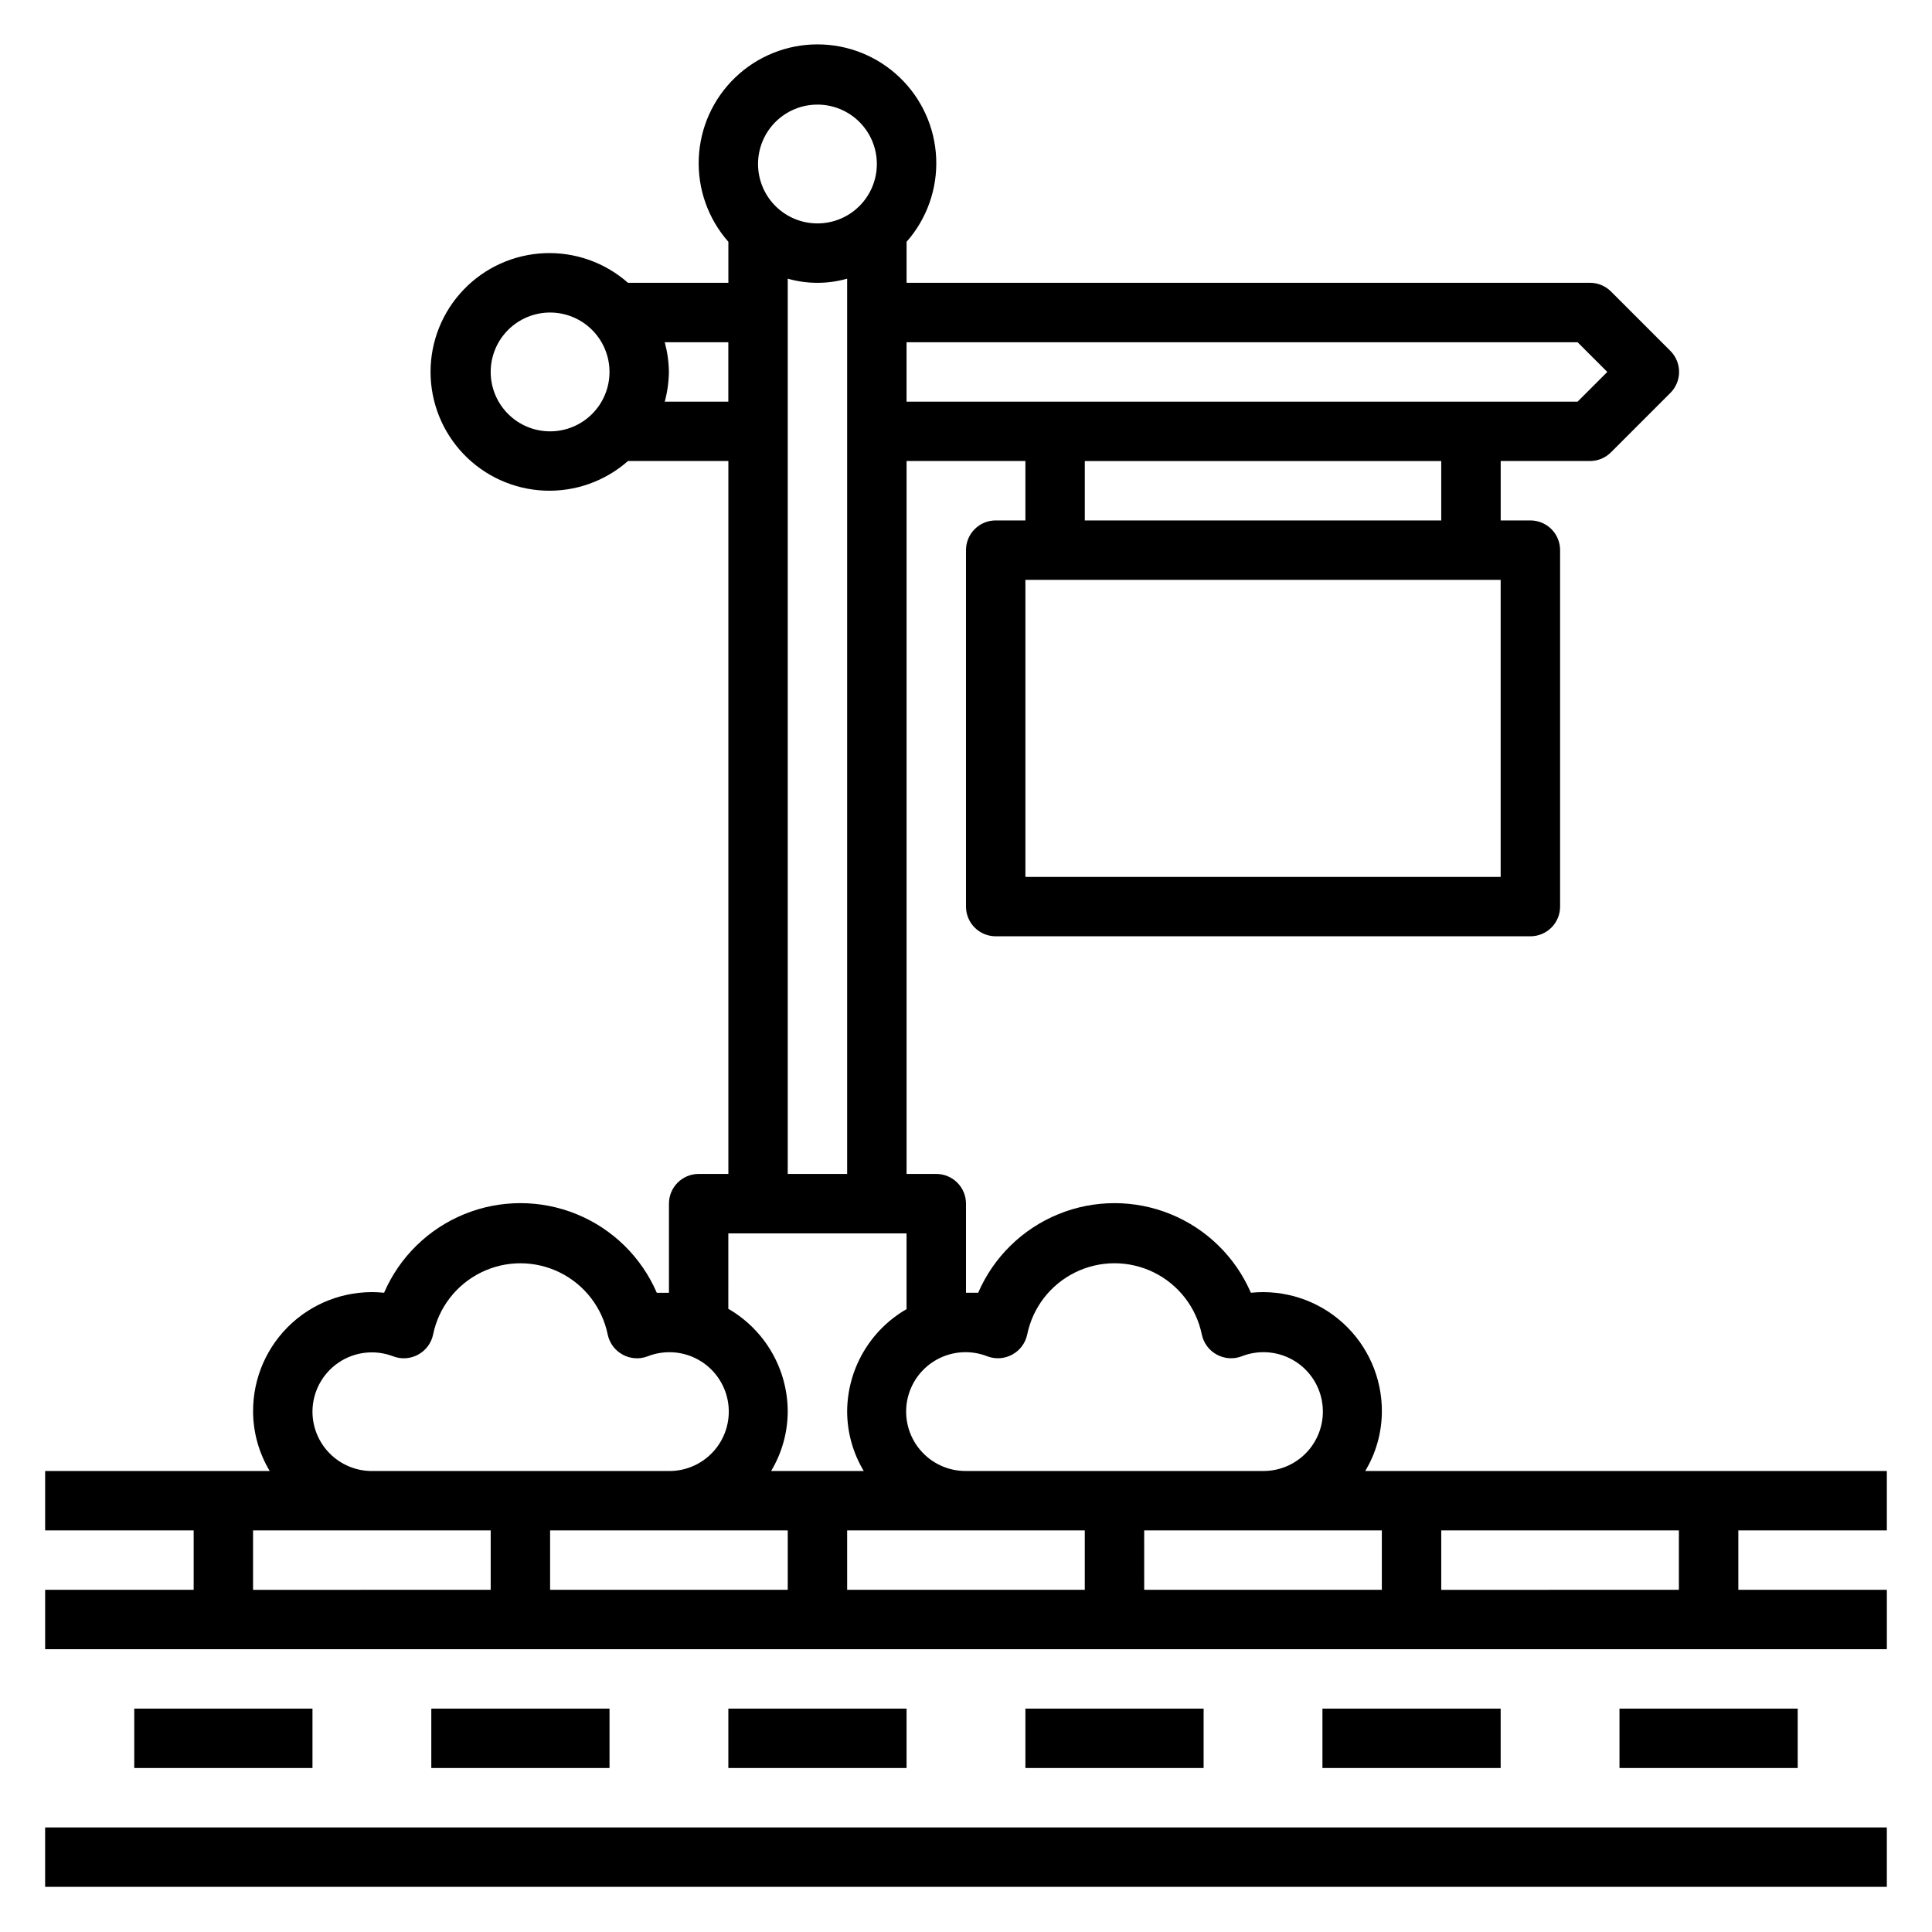 <?xml version="1.0" encoding="UTF-8"?>
<!-- Uploaded to: ICON Repo, www.svgrepo.com, Generator: ICON Repo Mixer Tools -->
<svg fill="#000000" width="800px" height="800px" version="1.1" viewBox="144 144 512 512" xmlns="http://www.w3.org/2000/svg">
 <g>
  <path d="m644.03 549.57v-15.742h-138.23c2.863-4.758 4.387-10.195 4.41-15.746 0.047-8.941-3.711-17.48-10.332-23.488-6.625-6.008-15.488-8.914-24.383-8-4.086-9.457-11.719-16.934-21.254-20.828-9.539-3.894-20.223-3.894-29.758 0-9.539 3.894-17.168 11.371-21.254 20.828h-3.227v-23.613c0-2.09-0.832-4.094-2.309-5.566-1.477-1.477-3.477-2.309-5.566-2.309h-7.871v-188.93h31.488v15.742h-7.871c-4.348 0-7.871 3.523-7.871 7.871v94.465c0 2.09 0.828 4.09 2.305 5.566 1.477 1.477 3.477 2.305 5.566 2.305h141.7c2.09 0 4.09-0.828 5.566-2.305 1.477-1.477 2.305-3.477 2.305-5.566v-94.465c0-2.086-0.828-4.09-2.305-5.566-1.477-1.477-3.477-2.305-5.566-2.305h-7.871v-15.742h23.617c2.09 0.012 4.102-0.812 5.586-2.285l15.742-15.742h0.004c1.488-1.48 2.328-3.492 2.328-5.59s-0.84-4.113-2.328-5.59l-15.742-15.742h-0.004c-1.484-1.477-3.496-2.297-5.586-2.285h-181.06v-10.863c5.375-6.094 8.184-14.027 7.844-22.141-0.34-8.117-3.801-15.789-9.664-21.41-5.863-5.625-13.672-8.766-21.797-8.766-8.121 0-15.93 3.141-21.793 8.766-5.863 5.621-9.328 13.293-9.664 21.41-0.34 8.113 2.469 16.047 7.844 22.141v10.863h-26.609c-6.09-5.371-14.023-8.184-22.141-7.844-8.117 0.34-15.789 3.801-21.41 9.664-5.625 5.863-8.766 13.672-8.766 21.797 0 8.121 3.141 15.934 8.766 21.797 5.621 5.859 13.293 9.324 21.41 9.664 8.117 0.34 16.051-2.473 22.141-7.844h26.609v188.93h-7.875c-4.348 0-7.871 3.527-7.871 7.875v23.617h-3.227v-0.004c-4.086-9.457-11.715-16.934-21.254-20.828-9.535-3.894-20.223-3.894-29.758 0-9.539 3.894-17.168 11.371-21.254 20.828-8.895-0.914-17.758 1.992-24.383 8-6.621 6.008-10.379 14.547-10.332 23.488 0.023 5.551 1.547 10.988 4.406 15.746h-59.512v15.742h39.359v15.742l-39.359 0.004v15.742h488.07v-15.742h-39.359v-15.746zm-291.27 0v15.742l-62.977 0.004v-15.746zm15.742 0h62.977v15.742l-62.973 0.004zm78.719 0h62.977v15.742l-62.973 0.004zm-41.562-46.129h0.004c2.164 0.824 4.582 0.648 6.609-0.473 2.019-1.098 3.457-3.027 3.938-5.273 1.457-7.176 6.156-13.266 12.727-16.496 6.57-3.231 14.266-3.231 20.836 0 6.566 3.231 11.27 9.32 12.727 16.496 0.477 2.246 1.914 4.176 3.934 5.273 2.027 1.121 4.445 1.297 6.613 0.473 4.371-1.727 9.289-1.41 13.402 0.863 4.117 2.273 7 6.269 7.859 10.891 0.863 4.621-0.387 9.387-3.402 12.992-3.019 3.606-7.488 5.676-12.191 5.641h-78.719c-4.703 0.035-9.176-2.035-12.191-5.641-3.019-3.606-4.266-8.371-3.406-12.992 0.863-4.621 3.746-8.617 7.859-10.891 4.117-2.273 9.031-2.59 13.406-0.863zm136.03-127.05h-125.95v-78.719h125.95zm-15.746-94.465h-94.461v-15.742h94.461zm36.133-47.23 7.871 7.871-7.871 7.871h-177.83v-15.742zm-201.45-62.977c4.176 0 8.184 1.656 11.133 4.609 2.953 2.953 4.613 6.957 4.613 11.133s-1.66 8.18-4.613 11.133c-2.949 2.953-6.957 4.613-11.133 4.613s-8.18-1.66-11.133-4.613c-2.949-2.953-4.609-6.957-4.609-11.133s1.66-8.18 4.609-11.133c2.953-2.953 6.957-4.609 11.133-4.609zm-70.848 86.59c-4.176 0-8.18-1.656-11.133-4.609s-4.609-6.957-4.609-11.133c0-4.176 1.656-8.18 4.609-11.133s6.957-4.613 11.133-4.613c4.176 0 8.18 1.66 11.133 4.613s4.613 6.957 4.613 11.133c0 4.176-1.66 8.18-4.613 11.133s-6.957 4.609-11.133 4.609zm30.387-7.871c0.691-2.566 1.062-5.211 1.102-7.871-0.039-2.66-0.41-5.305-1.102-7.871h16.848v15.742zm32.59-32.59c5.144 1.469 10.602 1.469 15.746 0v237.26h-15.746zm-15.742 253.01h47.23v20.074c-9.707 5.602-15.703 15.945-15.742 27.156 0.023 5.551 1.547 10.988 4.406 15.746h-24.559c2.859-4.758 4.383-10.195 4.406-15.746-0.012-11.238-6.012-21.617-15.742-27.238zm-110.21 47.23c0.016-5.18 2.582-10.023 6.859-12.949 4.277-2.926 9.719-3.559 14.555-1.691 2.164 0.824 4.586 0.648 6.613-0.473 2.019-1.098 3.457-3.027 3.934-5.273 1.457-7.176 6.16-13.266 12.727-16.496 6.57-3.231 14.266-3.231 20.836 0 6.57 3.231 11.27 9.32 12.727 16.496 0.477 2.246 1.918 4.176 3.934 5.273 2.027 1.121 4.449 1.297 6.613 0.473 4.375-1.727 9.289-1.41 13.406 0.863 4.113 2.273 6.996 6.269 7.859 10.891 0.859 4.621-0.387 9.387-3.406 12.992-3.019 3.606-7.488 5.676-12.191 5.641h-78.719c-4.176 0-8.18-1.66-11.133-4.613-2.953-2.953-4.613-6.957-4.613-11.133zm-15.742 31.488h62.977v15.742l-62.977 0.004zm377.86 15.742-62.977 0.004v-15.746h62.977z"/>
  <path d="m155.96 628.29h488.07v15.742h-488.07z"/>
  <path d="m179.58 596.8h47.23v15.742h-47.23z"/>
  <path d="m258.3 596.8h47.23v15.742h-47.23z"/>
  <path d="m337.02 596.8h47.23v15.742h-47.23z"/>
  <path d="m415.74 596.8h47.23v15.742h-47.23z"/>
  <path d="m494.46 596.8h47.23v15.742h-47.23z"/>
  <path d="m573.18 596.8h47.23v15.742h-47.23z"/>
 </g>
</svg>